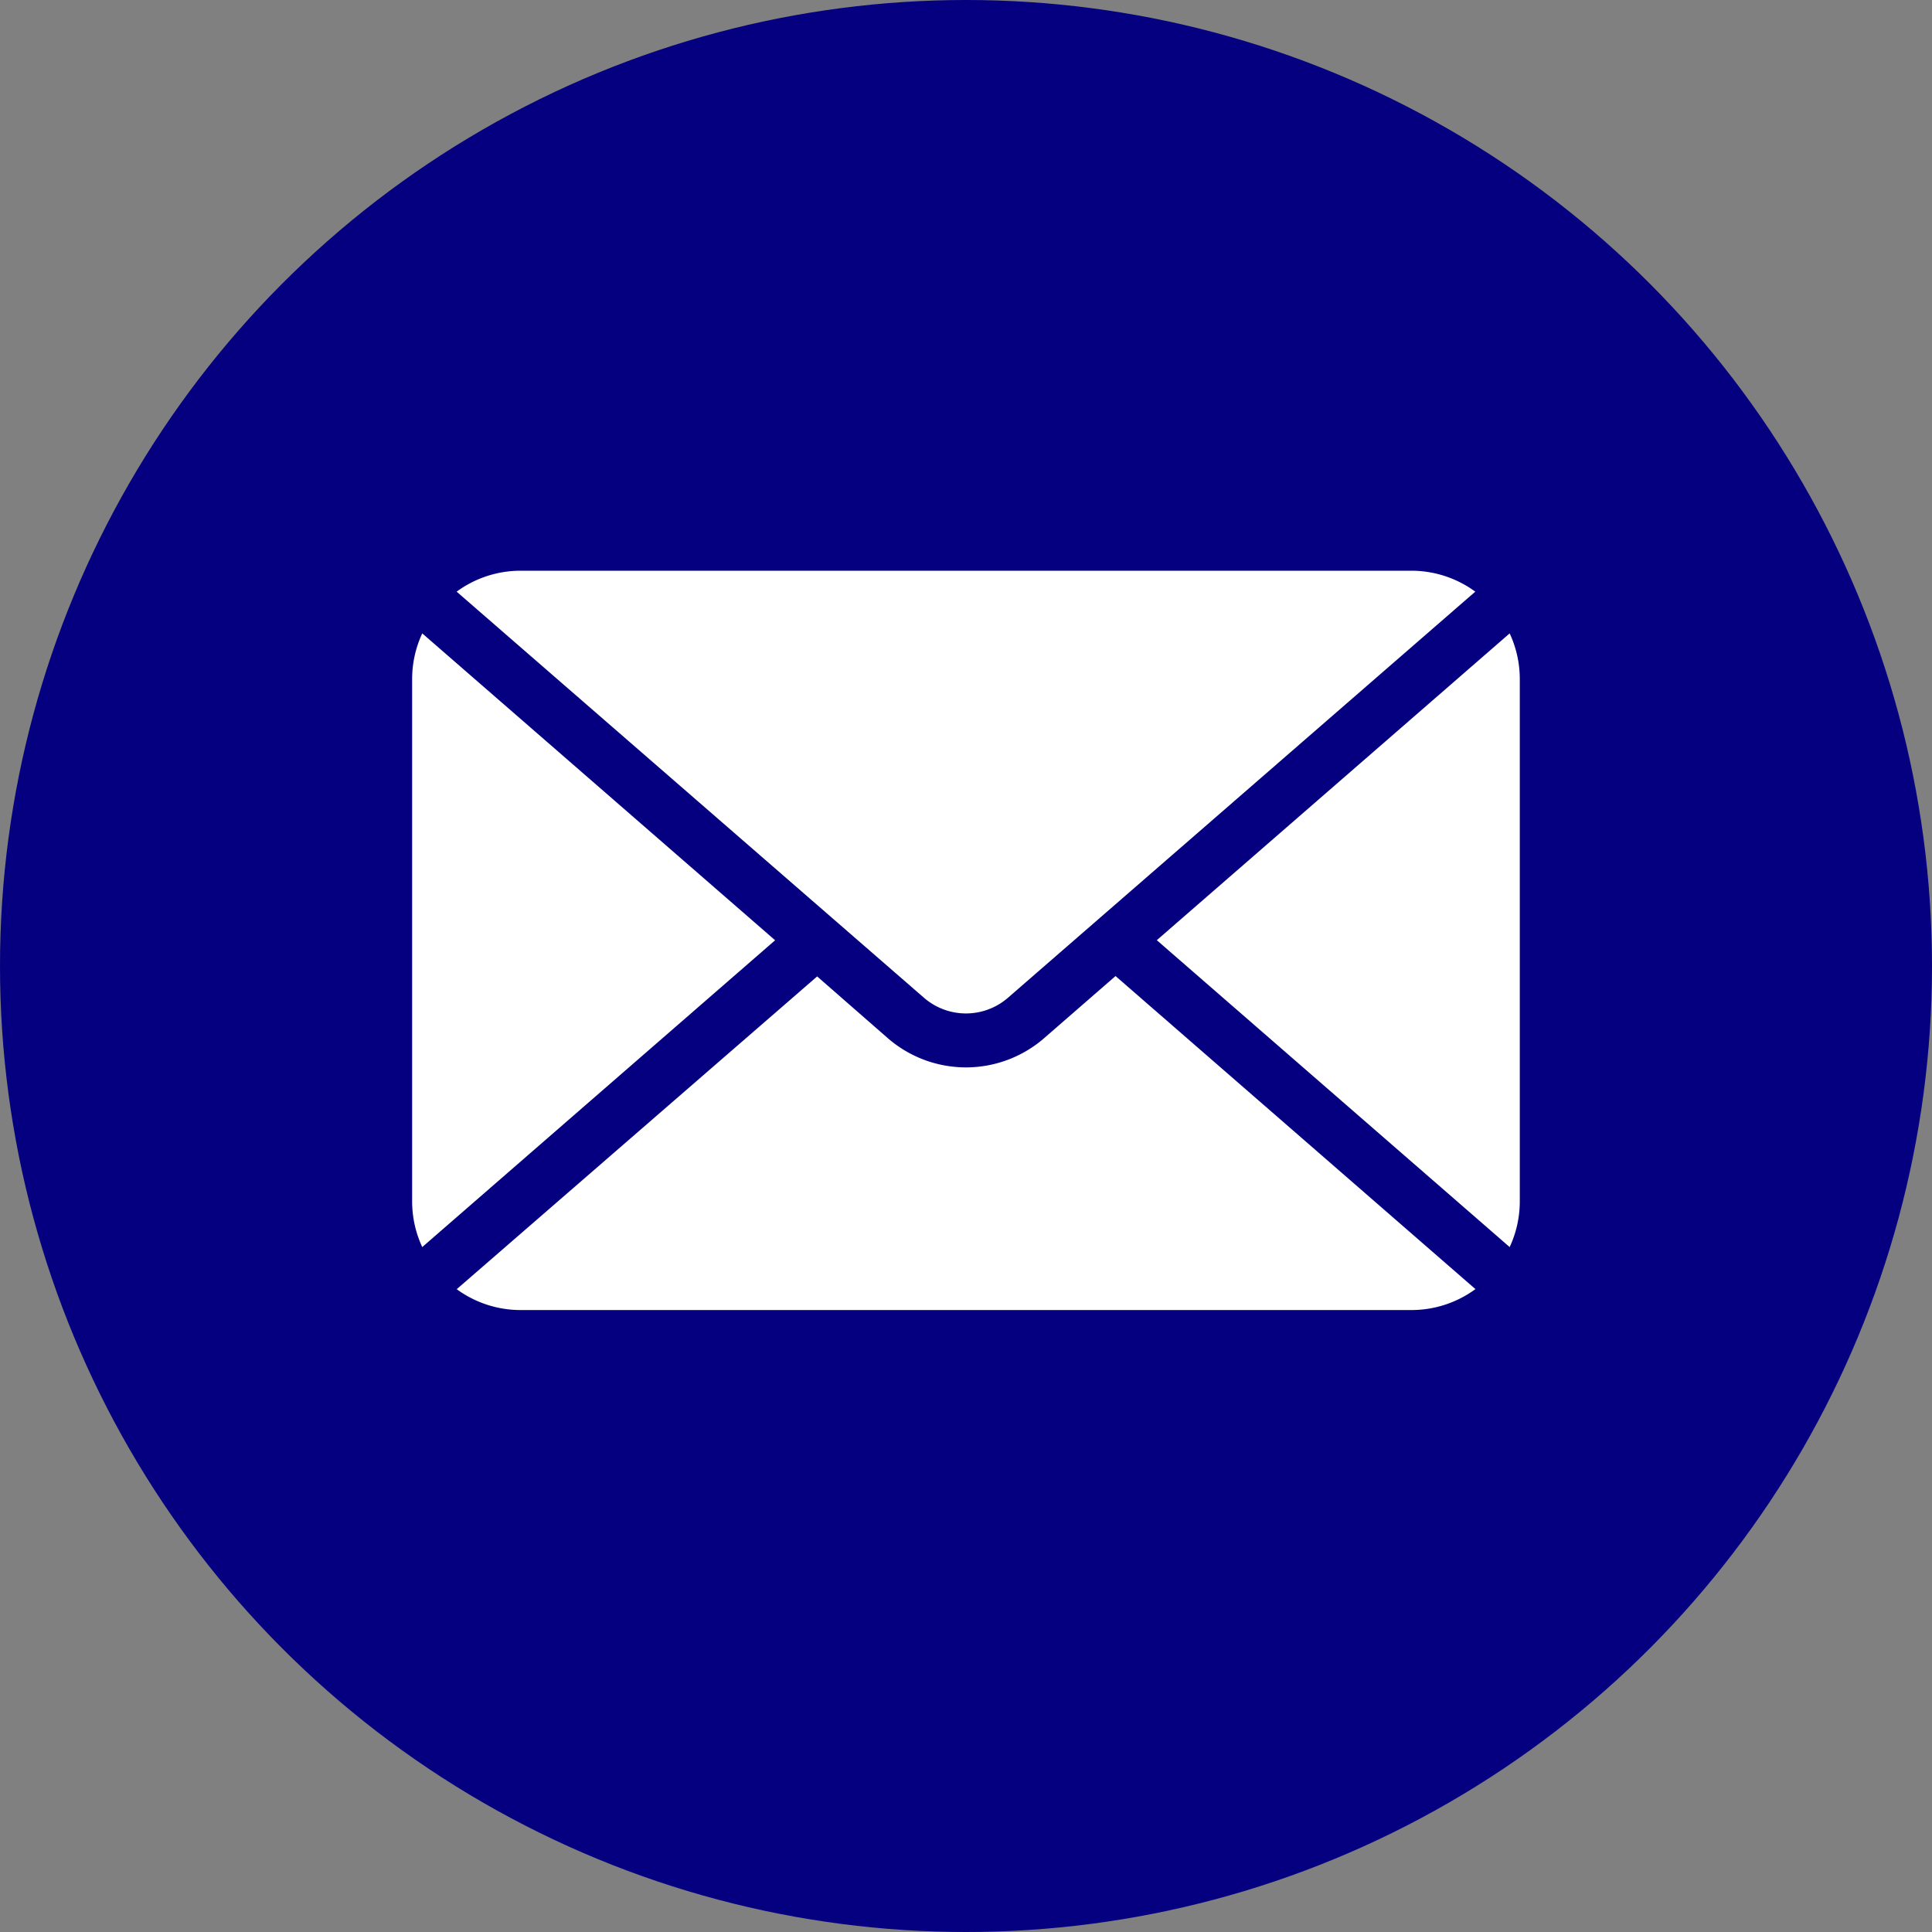 <svg xmlns="http://www.w3.org/2000/svg" width="25" height="25" viewBox="0 0 25 25">
  <rect x="0" y="0" width="25" height="25" fill="#808080" stroke="none"/>
  <g id="Gruppe_37" data-name="Gruppe 37" transform="translate(-297 -3513)">
    <g id="Gruppe_36" data-name="Gruppe 36" transform="translate(9.587 57.587)">
      <circle id="Ellipse_6" data-name="Ellipse 6" cx="12.5" cy="12.5" r="12.5" transform="translate(287.413 3455.413)" fill="#050080"/>
    </g>
    <path id="noun-email-6697331" d="M98.151,263.531l4.566-3.97a1.4,1.4,0,0,1,.131.59v6.761a1.4,1.4,0,0,1-.131.59Zm-3.014.744a.829.829,0,0,0,1.089,0l6.046-5.254h0a1.4,1.4,0,0,0-.825-.271H89.916a1.4,1.4,0,0,0-.825.271Zm2.48-.28-.93.809h0a1.542,1.542,0,0,1-2.011,0L93.756,264l-4.664,4.047a1.4,1.4,0,0,0,.825.27h11.532a1.4,1.4,0,0,0,.825-.271Zm-8.971-4.434a1.4,1.4,0,0,0-.131.59v6.761a1.4,1.4,0,0,0,.131.59l4.566-3.97Z" transform="translate(213.818 3261.635)" fill="#fff"/>
  </g>
</svg>
